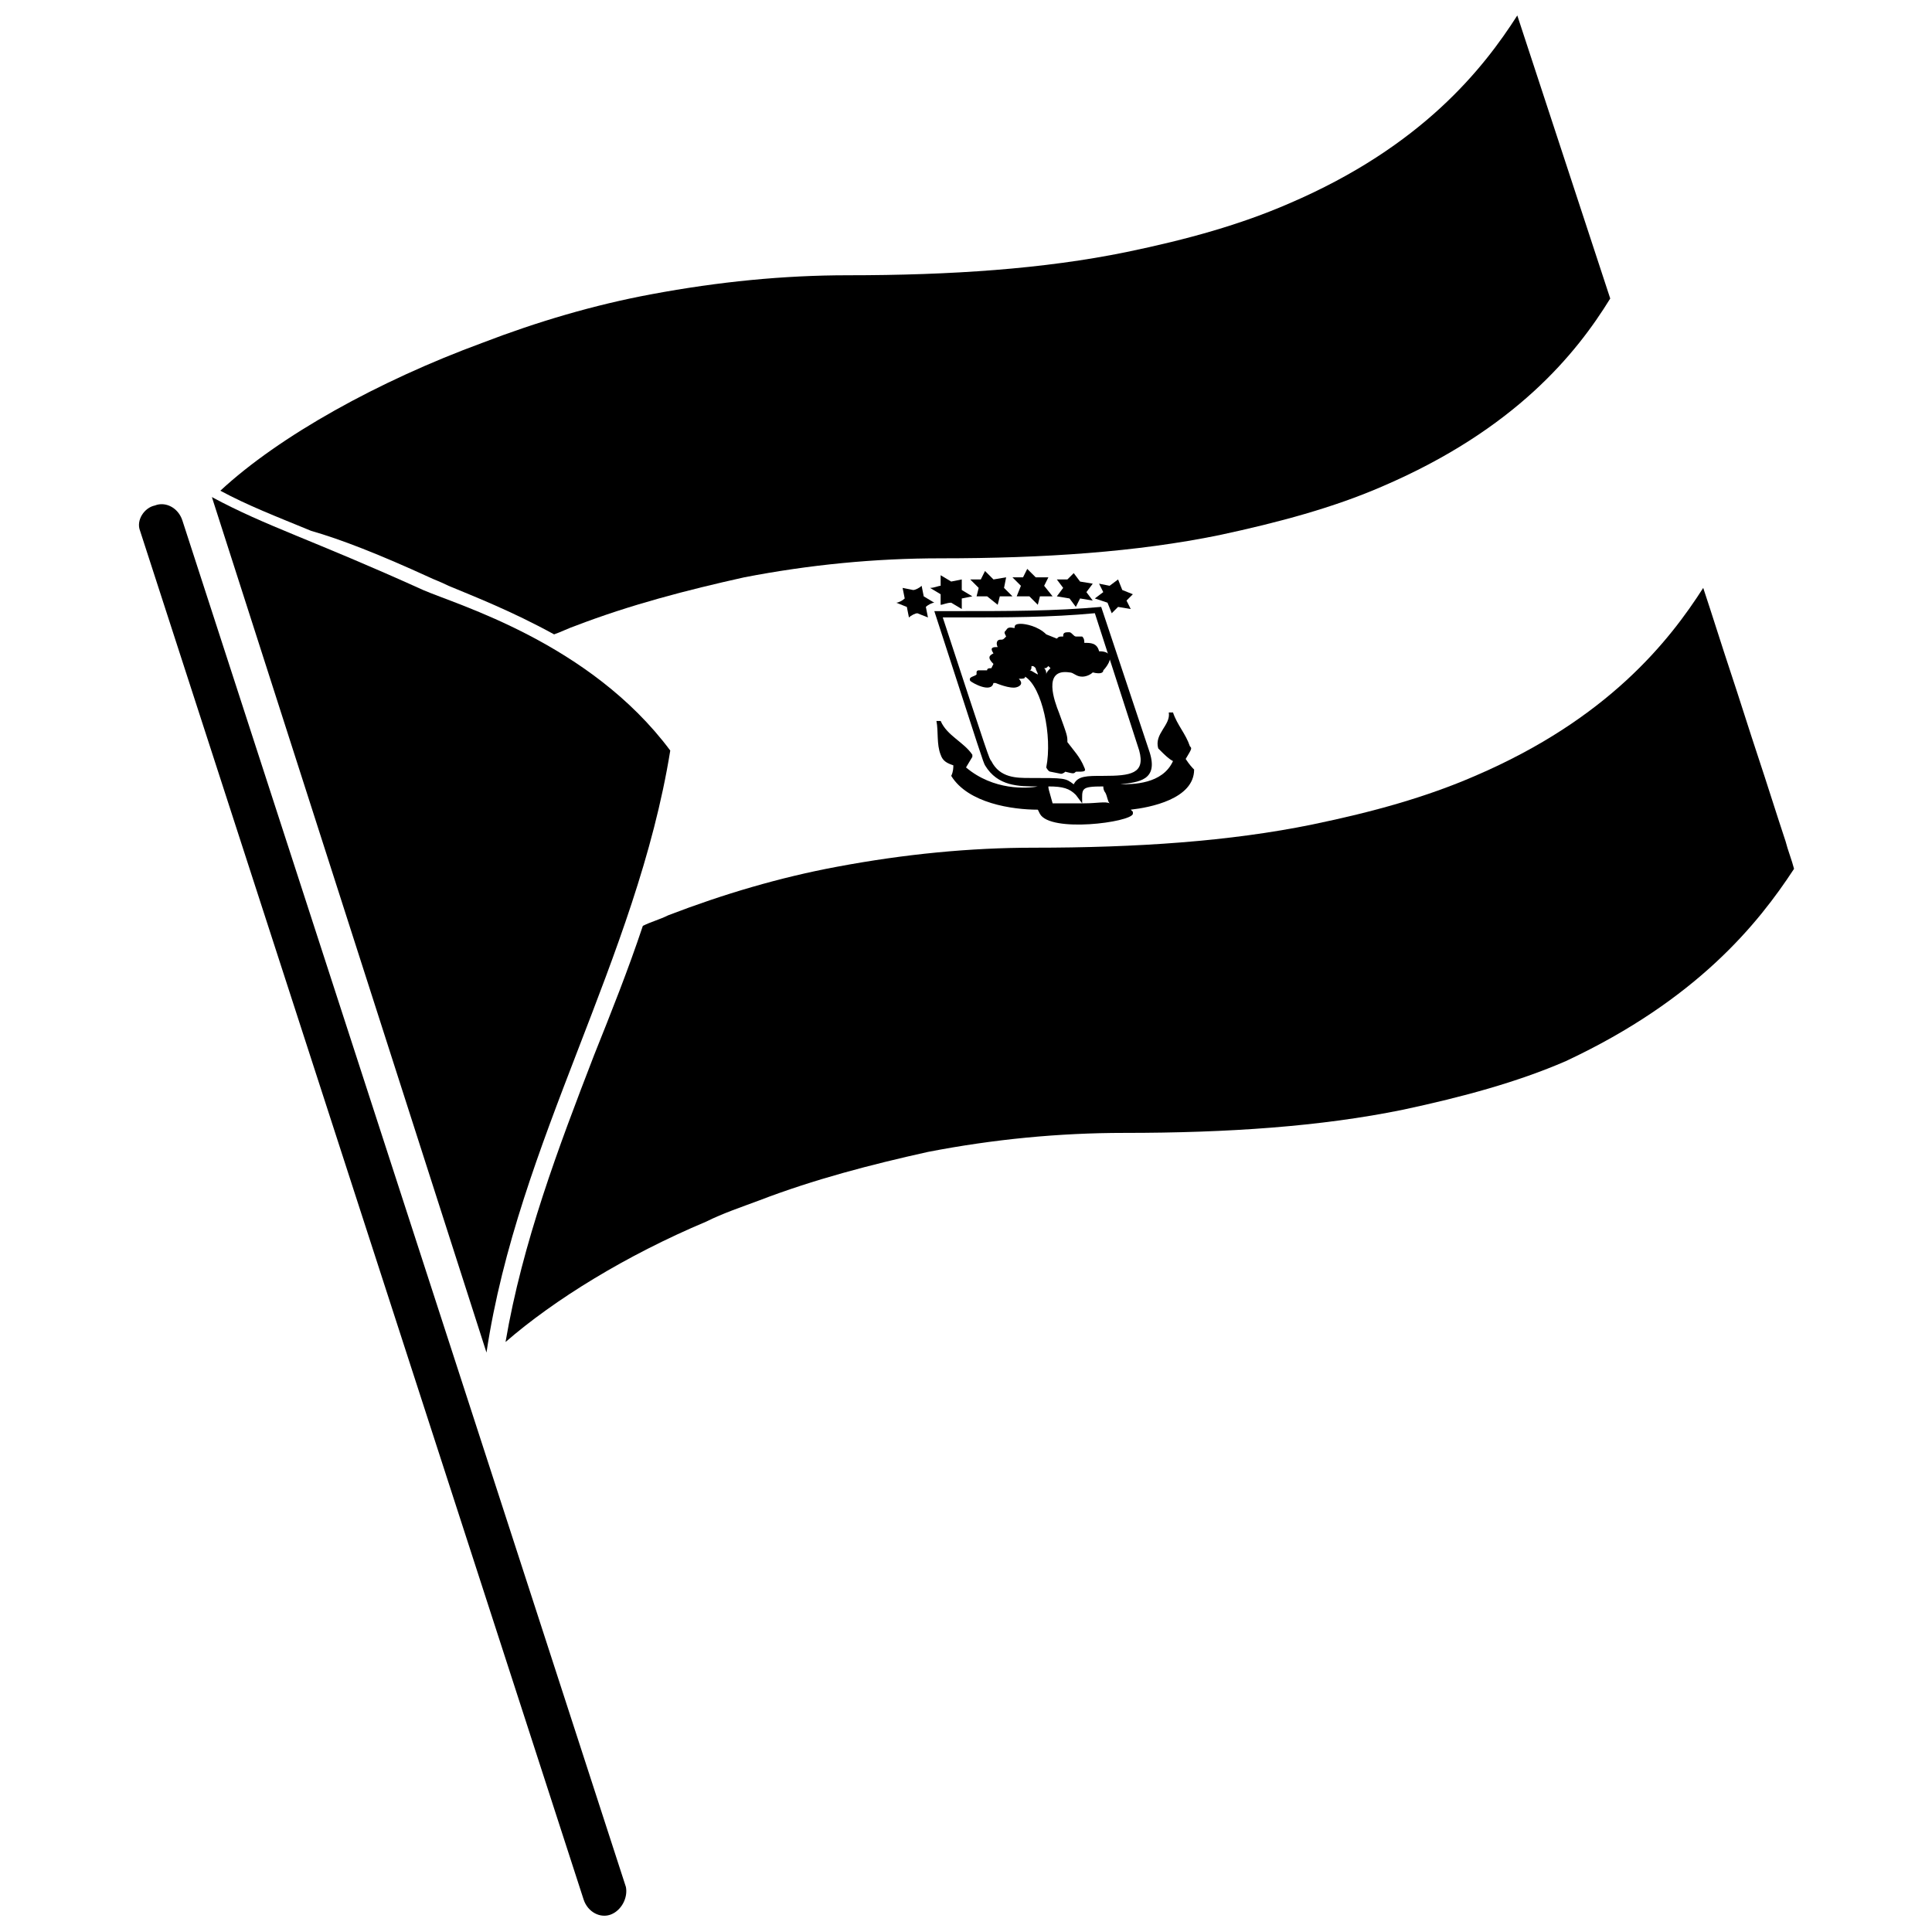 <?xml version="1.0" encoding="UTF-8"?>
<!-- Uploaded to: ICON Repo, www.iconrepo.com, Generator: ICON Repo Mixer Tools -->
<svg width="800px" height="800px" version="1.1" viewBox="144 144 512 512" xmlns="http://www.w3.org/2000/svg">
 <defs>
  <clipPath id="b">
   <path d="m180 277h130v374.9h-130z"/>
  </clipPath>
  <clipPath id="a">
   <path d="m202 148.09h369v164.91h-369z"/>
  </clipPath>
 </defs>
 <g clip-path="url(#b)">
  <path d="m305.95 651.34c-2.801 1.121-6.156-0.559-7.277-3.918l-117.55-362.74c-1.121-2.801 1.121-6.156 3.918-6.719 2.801-1.121 6.156 0.559 7.277 3.918l117.55 362.18c0.562 2.797-1.117 6.156-3.918 7.277z"/>
 </g>
 <path d="m405.04 295.32-1.117 2.242h-2.801l2.238 2.238-0.559 2.238h2.801l2.797 2.238 0.562-2.238h3.356l-2.238-2.238 0.559-2.801-3.356 0.562-2.242-2.242"/>
 <path d="m393.28 296.44v2.801c-0.559 0-1.68 0.559-2.801 0.559l2.801 1.68v2.801c0.559 0 1.68-0.559 2.801-0.559l2.801 1.68v-2.801l2.801-0.559-2.805-1.684v-2.801l-2.801 0.559-2.797-1.676"/>
 <path d="m383.2 299.8 0.559 2.801c-0.559 0.559-1.68 1.121-2.238 1.121l2.801 1.121 0.559 2.801c0.559-0.559 1.68-1.121 2.238-1.121l2.801 1.121-0.559-2.801c0.559-0.559 1.68-1.121 2.238-1.121l-2.801-1.68-0.559-2.801c-0.559 0.559-1.68 1.121-2.238 1.121l-2.801-0.562"/>
 <path d="m416.23 294.76-1.117 2.238h-2.801l2.242 2.242-1.121 2.797h3.359l2.238 2.238 0.559-2.238h3.359l-2.238-2.797 1.121-2.242h-3.359l-2.242-2.238"/>
 <path d="m428.55 295.88-1.68 1.68h-2.797l1.68 2.238-1.68 2.238 3.359 0.559 1.68 2.242 1.117-2.242 3.359 0.562-1.68-2.242 1.68-2.238-3.359-0.559-1.68-2.238"/>
 <path d="m440.3 297.56-2.242 1.68-2.797-0.562 1.117 2.238-2.238 1.68 3.359 1.121 1.121 2.801 1.68-1.68 3.356 0.559-1.117-2.238 1.68-1.68-2.801-1.121-1.117-2.797"/>
 <path d="m421.27 322.75c0-0.559 0-1.121-0.559-1.68 0.559 0 0.559 0 1.121-0.559l0.559 0.559c-0.559 0.562-1.121 1.121-1.121 1.68m-4.477-1.117c0.559 0 0.559-0.559 0.559-1.121 0.559 0 0.559 0 1.121 0.559 0 0.559 0.559 1.121 0.559 1.68-1.121-0.559-1.68-1.117-2.238-1.117m-2.238-12.316c-1.68 0-1.68 0.559-1.68 1.121-0.559 0-1.68-0.559-2.238 0.559-0.559 0.559-0.559 0.559 0 1.68l-0.562 0.559c-0.559 0.559-1.121 0-1.68 0.559 0 0-0.559 0.559 0 1.68-1.121 0-2.238 0-1.121 1.68-1.121 0.559-1.68 1.121 0 2.801l-0.559 1.121c-0.559 0-1.121 0-1.121 0.559h-2.238s-0.559 0-0.559 0.559v0.559c-0.559 0.559-2.238 0.559-1.68 1.68 0.559 0.559 5.598 3.359 6.156 0.559h0.559s3.918 1.68 5.598 1.121c0 0 2.238-0.559 0.559-2.238 1.121 0 1.68 0 1.68-0.559 4.477 2.801 7.277 15.676 5.598 24.07 0 0 0.559 1.121 1.121 1.121l2.801 0.559s0.559 0 1.121-0.559c2.238 0.559 2.238 0.559 2.801 0 2.238 0 2.801 0 2.238-1.121-1.121-2.801-2.801-4.477-4.477-6.719-0.004-1.68-0.004-1.68-2.242-7.836-1.121-2.801-4.477-11.754 2.801-10.637 1.121 0 1.68 1.121 3.359 1.121 1.121 0 2.238-0.559 2.801-1.121 2.238 0.559 2.801 0 2.801-0.559 0 0 2.238-2.238 1.68-3.918-0.559-1.121-2.238-1.121-2.801-1.121-0.559-2.238-2.238-2.238-3.918-2.238 0-0.559 0-1.121-0.559-1.68h-1.68c-0.559 0-1.121-1.121-1.68-1.121h-0.559c-1.121 0-1.121 0.559-1.121 1.121-1.121 0-1.121 0-1.68 0.559l-2.801-1.121c-2.242-2.238-5.602-2.797-6.719-2.797"/>
 <path d="m431.35 356.89h-8.398c-1.121-3.918-1.121-3.918-1.121-4.477 3.918 0 5.598 0.559 7.277 2.238l1.68 2.238c0-3.918-0.559-4.477 5.598-4.477 0 1.121 0.559 1.68 0.559 1.68 0.559 1.121 0.559 2.238 1.121 2.801-1.117-0.562-3.356-0.004-6.715-0.004m-14.555-6.719c-3.359 0-7.836 0-10.078-4.477-0.559-0.559-0.559-0.559-12.875-38.066h4.477c12.316 0 24.07 0 35.828-1.121l11.754 36.387c1.68 6.156-2.238 6.719-9.516 6.719-4.477 0-6.719 0-7.836 2.238-2.238-1.68-2.238-1.68-11.754-1.68m19.031-45.34c-12.316 1.121-24.629 1.121-38.066 1.121h-6.156c12.875 39.746 12.875 39.746 13.434 40.863 3.359 5.598 8.957 5.598 13.996 5.598-2.801 0.559-11.754 1.121-19.031-5.039l1.68-2.801v-0.559c-2.238-3.359-6.719-5.039-8.398-8.957h-1.121c0.559 2.801 0 6.156 1.121 8.957 0.559 1.68 1.68 2.238 3.359 2.801 0 0.559 0 1.68-0.559 2.801 4.477 7.277 16.234 8.957 22.953 8.957l0.559 1.121c2.801 5.039 24.07 2.238 24.629 0v-0.559l-0.562-0.566c5.039-0.559 16.793-2.801 16.793-10.637-0.559-0.559-1.121-1.121-2.238-2.801 1.68-2.801 1.68-2.801 1.121-3.359-1.121-3.359-3.359-5.598-4.477-8.957h-1.121c0.559 3.359-3.918 5.598-2.801 9.516l0.559 0.559c1.121 1.121 2.238 2.238 3.359 2.801-2.801 6.156-10.637 6.156-13.996 6.156 5.039-0.559 10.078-1.121 7.836-8.398l-12.871-38.617"/>
 <g clip-path="url(#a)">
  <path d="m257.81 297c1.121 0.559 2.801 1.121 5.039 2.238 6.719 2.801 16.793 6.719 27.988 12.875 1.68-0.559 3.918-1.68 5.598-2.238 14.555-5.598 29.668-9.516 44.781-12.875 17.352-3.359 34.707-5.039 52.059-5.039 27.43 0 52.059-1.68 73.891-6.156 15.676-3.359 30.23-7.277 43.105-12.875 35.266-15.113 51.5-35.266 60.457-49.82l-24.629-75.012c-8.957 13.996-25.191 34.707-60.457 49.82-12.875 5.598-26.871 9.516-43.105 12.875-21.832 4.477-46.461 6.156-73.891 6.156-16.793 0-34.148 1.68-52.059 5.039-15.113 2.801-30.23 7.277-44.781 12.875-27.43 10.078-53.738 24.629-69.414 39.184 7.277 3.918 14.555 6.719 24.07 10.637 7.836 2.242 17.914 6.16 31.348 12.316z"/>
 </g>
 <path d="m619.44 374.25c-0.559-2.238-1.68-5.039-2.238-7.277-2.238-6.719-5.039-15.676-7.277-22.391-2.238-6.719-5.039-15.676-7.277-22.391-2.238-6.719-5.039-15.676-7.277-22.391-8.957 13.996-25.191 34.707-60.457 49.82-12.875 5.598-26.871 9.516-43.105 12.875-21.832 4.477-46.461 6.156-73.891 6.156-16.793 0-34.148 1.68-52.059 5.039-15.113 2.801-30.23 7.277-44.781 12.875-2.238 1.121-4.477 1.68-6.719 2.801-3.918 11.754-8.398 22.953-12.875 34.148-9.516 24.629-19.031 49.82-23.512 76.133 12.875-11.195 31.906-22.953 53.18-31.906 4.477-2.238 9.516-3.918 13.996-5.598 14.555-5.598 29.668-9.516 44.781-12.875 17.352-3.359 34.707-5.039 52.059-5.039 27.43 0 52.059-1.68 73.891-6.156 15.676-3.359 30.23-7.277 43.105-12.875 34.703-16.242 50.938-36.395 60.457-50.949-0.562 0-0.562 0 0 0z"/>
 <path d="m200.15 275.73c14.555 7.836 26.309 11.195 55.98 24.629 8.957 3.918 44.223 13.996 65.496 42.543-8.957 55.418-40.305 103.56-48.703 159.54z"/>
</svg>